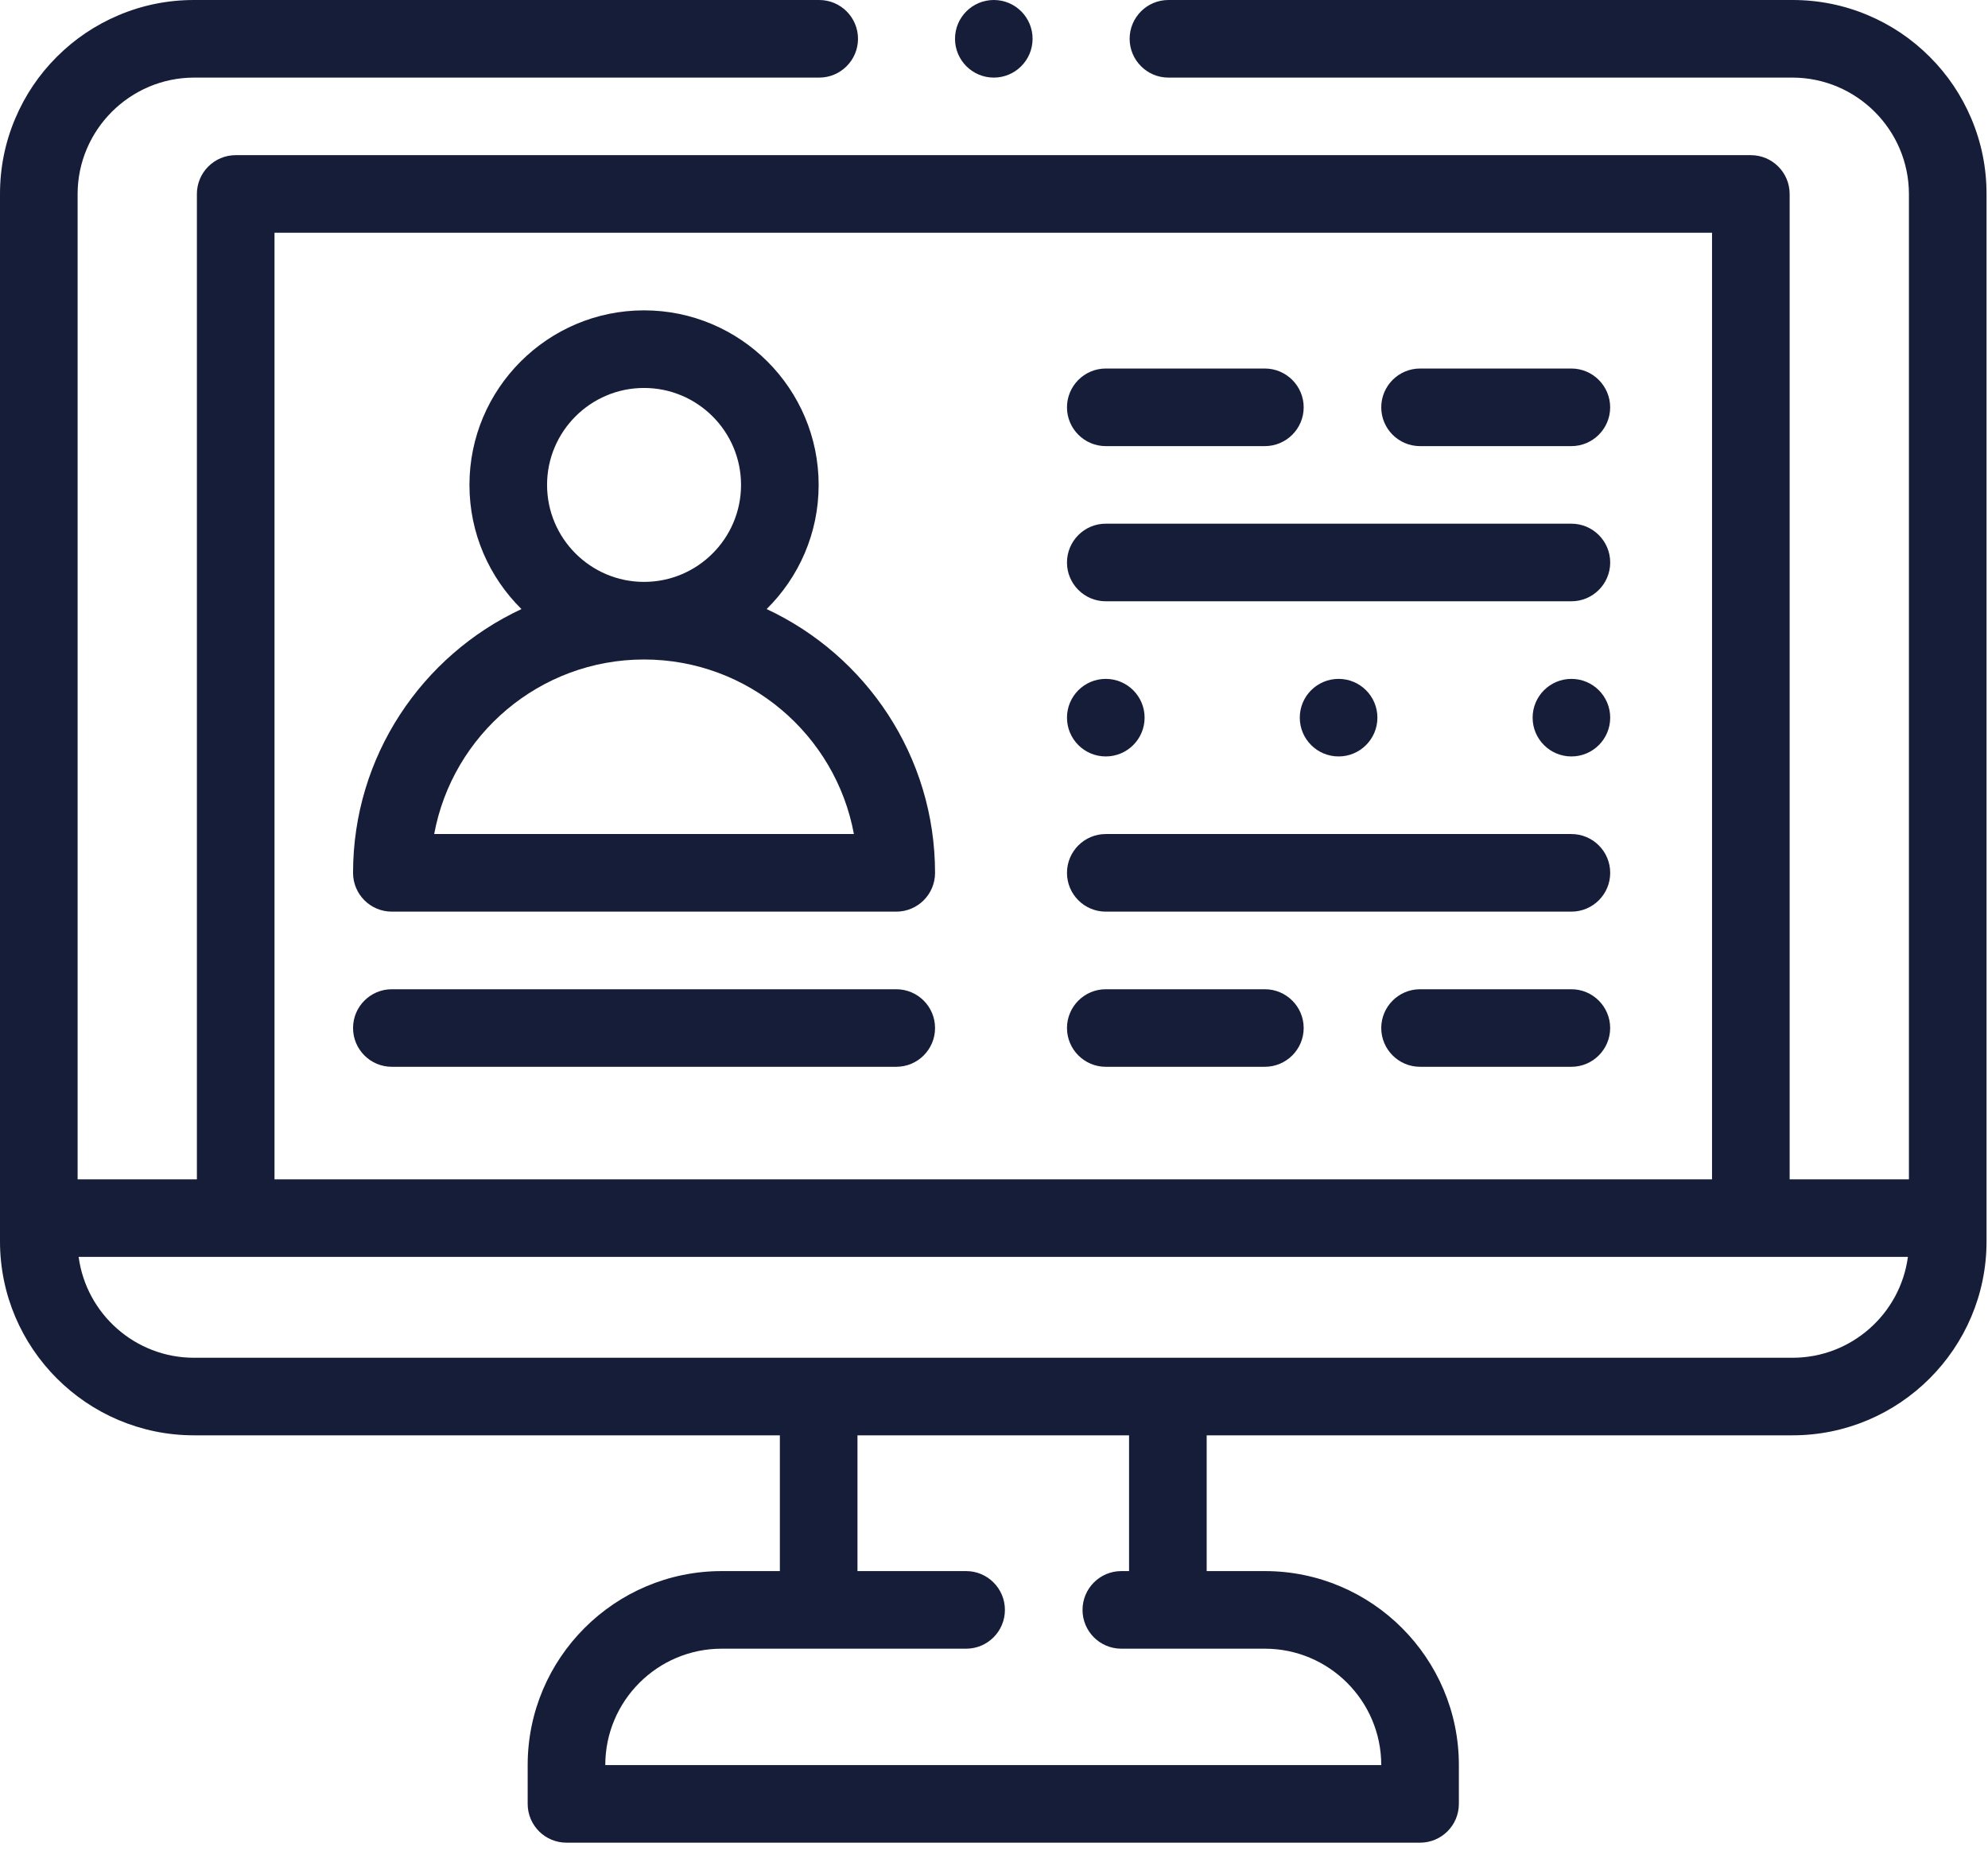<svg width="49" height="46" viewBox="0 0 49 46" fill="none" xmlns="http://www.w3.org/2000/svg">
<path d="M24.495 1.913C25.023 1.913 25.451 1.484 25.451 0.956C25.451 0.428 25.023 0 24.495 0C23.967 0 23.539 0.428 23.539 0.956C23.539 1.484 23.967 1.913 24.495 1.913Z" fill="#161D39"/>
<path d="M48.588 2.921C48.347 2.351 48.003 1.839 47.563 1.4C47.124 0.961 46.614 0.617 46.044 0.376C45.454 0.126 44.828 0 44.182 0H28.799C28.272 0 27.843 0.429 27.843 0.956C27.843 1.483 28.272 1.913 28.799 1.913H44.182C45.761 1.916 47.049 3.203 47.051 4.782V29.073H44.111V4.782C44.111 4.254 43.683 3.825 43.154 3.825H5.81C5.282 3.825 4.853 4.254 4.853 4.782V29.073H1.913V4.782C1.916 3.203 3.203 1.916 4.782 1.913H20.192C20.72 1.913 21.148 1.483 21.148 0.956C21.148 0.429 20.72 0 20.192 0H4.782C4.136 0 3.51 0.126 2.921 0.376C2.351 0.617 1.84 0.961 1.401 1.4C0.961 1.839 0.617 2.351 0.376 2.921C0.126 3.51 0 4.136 0 4.782V30.603C0 33.239 2.145 35.384 4.782 35.384H19.222V38.731H17.788C15.151 38.731 13.006 40.877 13.006 43.513V44.469C13.006 44.998 13.434 45.426 13.962 45.426H35.002C35.53 45.426 35.958 44.998 35.958 44.469V43.513C35.958 40.877 33.813 38.731 31.176 38.731H29.742V35.384H44.182C46.819 35.384 48.964 33.239 48.964 30.603V4.782C48.964 4.136 48.838 3.51 48.588 2.921ZM6.766 5.738H42.198V29.073H6.766V5.738ZM27.829 38.731H27.638C27.11 38.731 26.682 39.16 26.682 39.688C26.682 40.216 27.11 40.644 27.638 40.644H31.176C32.758 40.644 34.045 41.931 34.045 43.513H14.919C14.919 41.931 16.206 40.644 17.788 40.644H23.813C24.341 40.644 24.769 40.216 24.769 39.688C24.769 39.16 24.341 38.731 23.813 38.731H21.135V35.384H27.829V38.731ZM44.182 33.472H4.782C3.329 33.472 2.126 32.387 1.938 30.985H47.026C46.839 32.387 45.635 33.472 44.182 33.472Z" fill="#161D39"/>
<path d="M27.255 10.998H31.176C31.703 10.998 32.133 10.569 32.133 10.042C32.133 9.515 31.703 9.085 31.176 9.085H27.255C26.728 9.085 26.299 9.515 26.299 10.042C26.299 10.569 26.728 10.998 27.255 10.998Z" fill="#161D39"/>
<path d="M38.731 9.085H35.001C34.473 9.085 34.045 9.515 34.045 10.042C34.045 10.569 34.473 10.998 35.001 10.998H38.731C39.258 10.998 39.687 10.569 39.687 10.042C39.687 9.515 39.258 9.085 38.731 9.085Z" fill="#161D39"/>
<path d="M38.731 12.91H27.255C26.727 12.91 26.299 13.339 26.299 13.867C26.299 14.395 26.727 14.823 27.255 14.823H38.731C39.259 14.823 39.688 14.395 39.688 13.867C39.688 13.339 39.259 12.91 38.731 12.91Z" fill="#161D39"/>
<path d="M38.731 20.561H27.255C26.727 20.561 26.299 20.989 26.299 21.518C26.299 22.046 26.727 22.474 27.255 22.474H38.731C39.259 22.474 39.688 22.046 39.688 21.518C39.688 20.989 39.259 20.561 38.731 20.561Z" fill="#161D39"/>
<path d="M38.731 24.387H35.001C34.474 24.387 34.045 24.816 34.045 25.343C34.045 25.87 34.474 26.299 35.001 26.299H38.731C39.258 26.299 39.687 25.87 39.687 25.343C39.687 24.816 39.258 24.387 38.731 24.387Z" fill="#161D39"/>
<path d="M31.176 24.387H27.255C26.728 24.387 26.299 24.816 26.299 25.343C26.299 25.87 26.728 26.299 27.255 26.299H31.176C31.703 26.299 32.133 25.87 32.133 25.343C32.133 24.816 31.703 24.387 31.176 24.387Z" fill="#161D39"/>
<path d="M32.994 18.648C33.522 18.648 33.95 18.22 33.95 17.692C33.95 17.164 33.522 16.736 32.994 16.736C32.465 16.736 32.037 17.164 32.037 17.692C32.037 18.22 32.465 18.648 32.994 18.648Z" fill="#161D39"/>
<path d="M38.732 18.648C39.26 18.648 39.688 18.22 39.688 17.692C39.688 17.164 39.26 16.736 38.732 16.736C38.204 16.736 37.776 17.164 37.776 17.692C37.776 18.22 38.204 18.648 38.732 18.648Z" fill="#161D39"/>
<path d="M27.255 18.648C27.783 18.648 28.212 18.22 28.212 17.692C28.212 17.164 27.783 16.736 27.255 16.736C26.727 16.736 26.299 17.164 26.299 17.692C26.299 18.22 26.727 18.648 27.255 18.648Z" fill="#161D39"/>
<path d="M22.091 24.387H9.658C9.13 24.387 8.702 24.815 8.702 25.343C8.702 25.871 9.13 26.299 9.658 26.299H22.091C22.619 26.299 23.047 25.871 23.047 25.343C23.047 24.815 22.619 24.387 22.091 24.387Z" fill="#161D39"/>
<path d="M18.896 15.015C19.687 14.234 20.178 13.151 20.178 11.954C20.178 9.581 18.247 7.651 15.874 7.651C13.502 7.651 11.571 9.581 11.571 11.954C11.571 13.151 12.062 14.234 12.853 15.015C10.404 16.157 8.702 18.642 8.702 21.518C8.702 22.046 9.13 22.474 9.658 22.474H22.091C22.619 22.474 23.047 22.046 23.047 21.518C23.047 18.642 21.345 16.157 18.896 15.015ZM13.484 11.954C13.484 10.636 14.556 9.564 15.874 9.564C17.193 9.564 18.265 10.636 18.265 11.954C18.265 13.273 17.193 14.345 15.874 14.345C14.556 14.345 13.484 13.273 13.484 11.954ZM10.702 20.561C11.153 18.116 13.3 16.258 15.874 16.258C18.448 16.258 20.596 18.116 21.047 20.561H10.702Z" fill="#161D39"/>
</svg>
